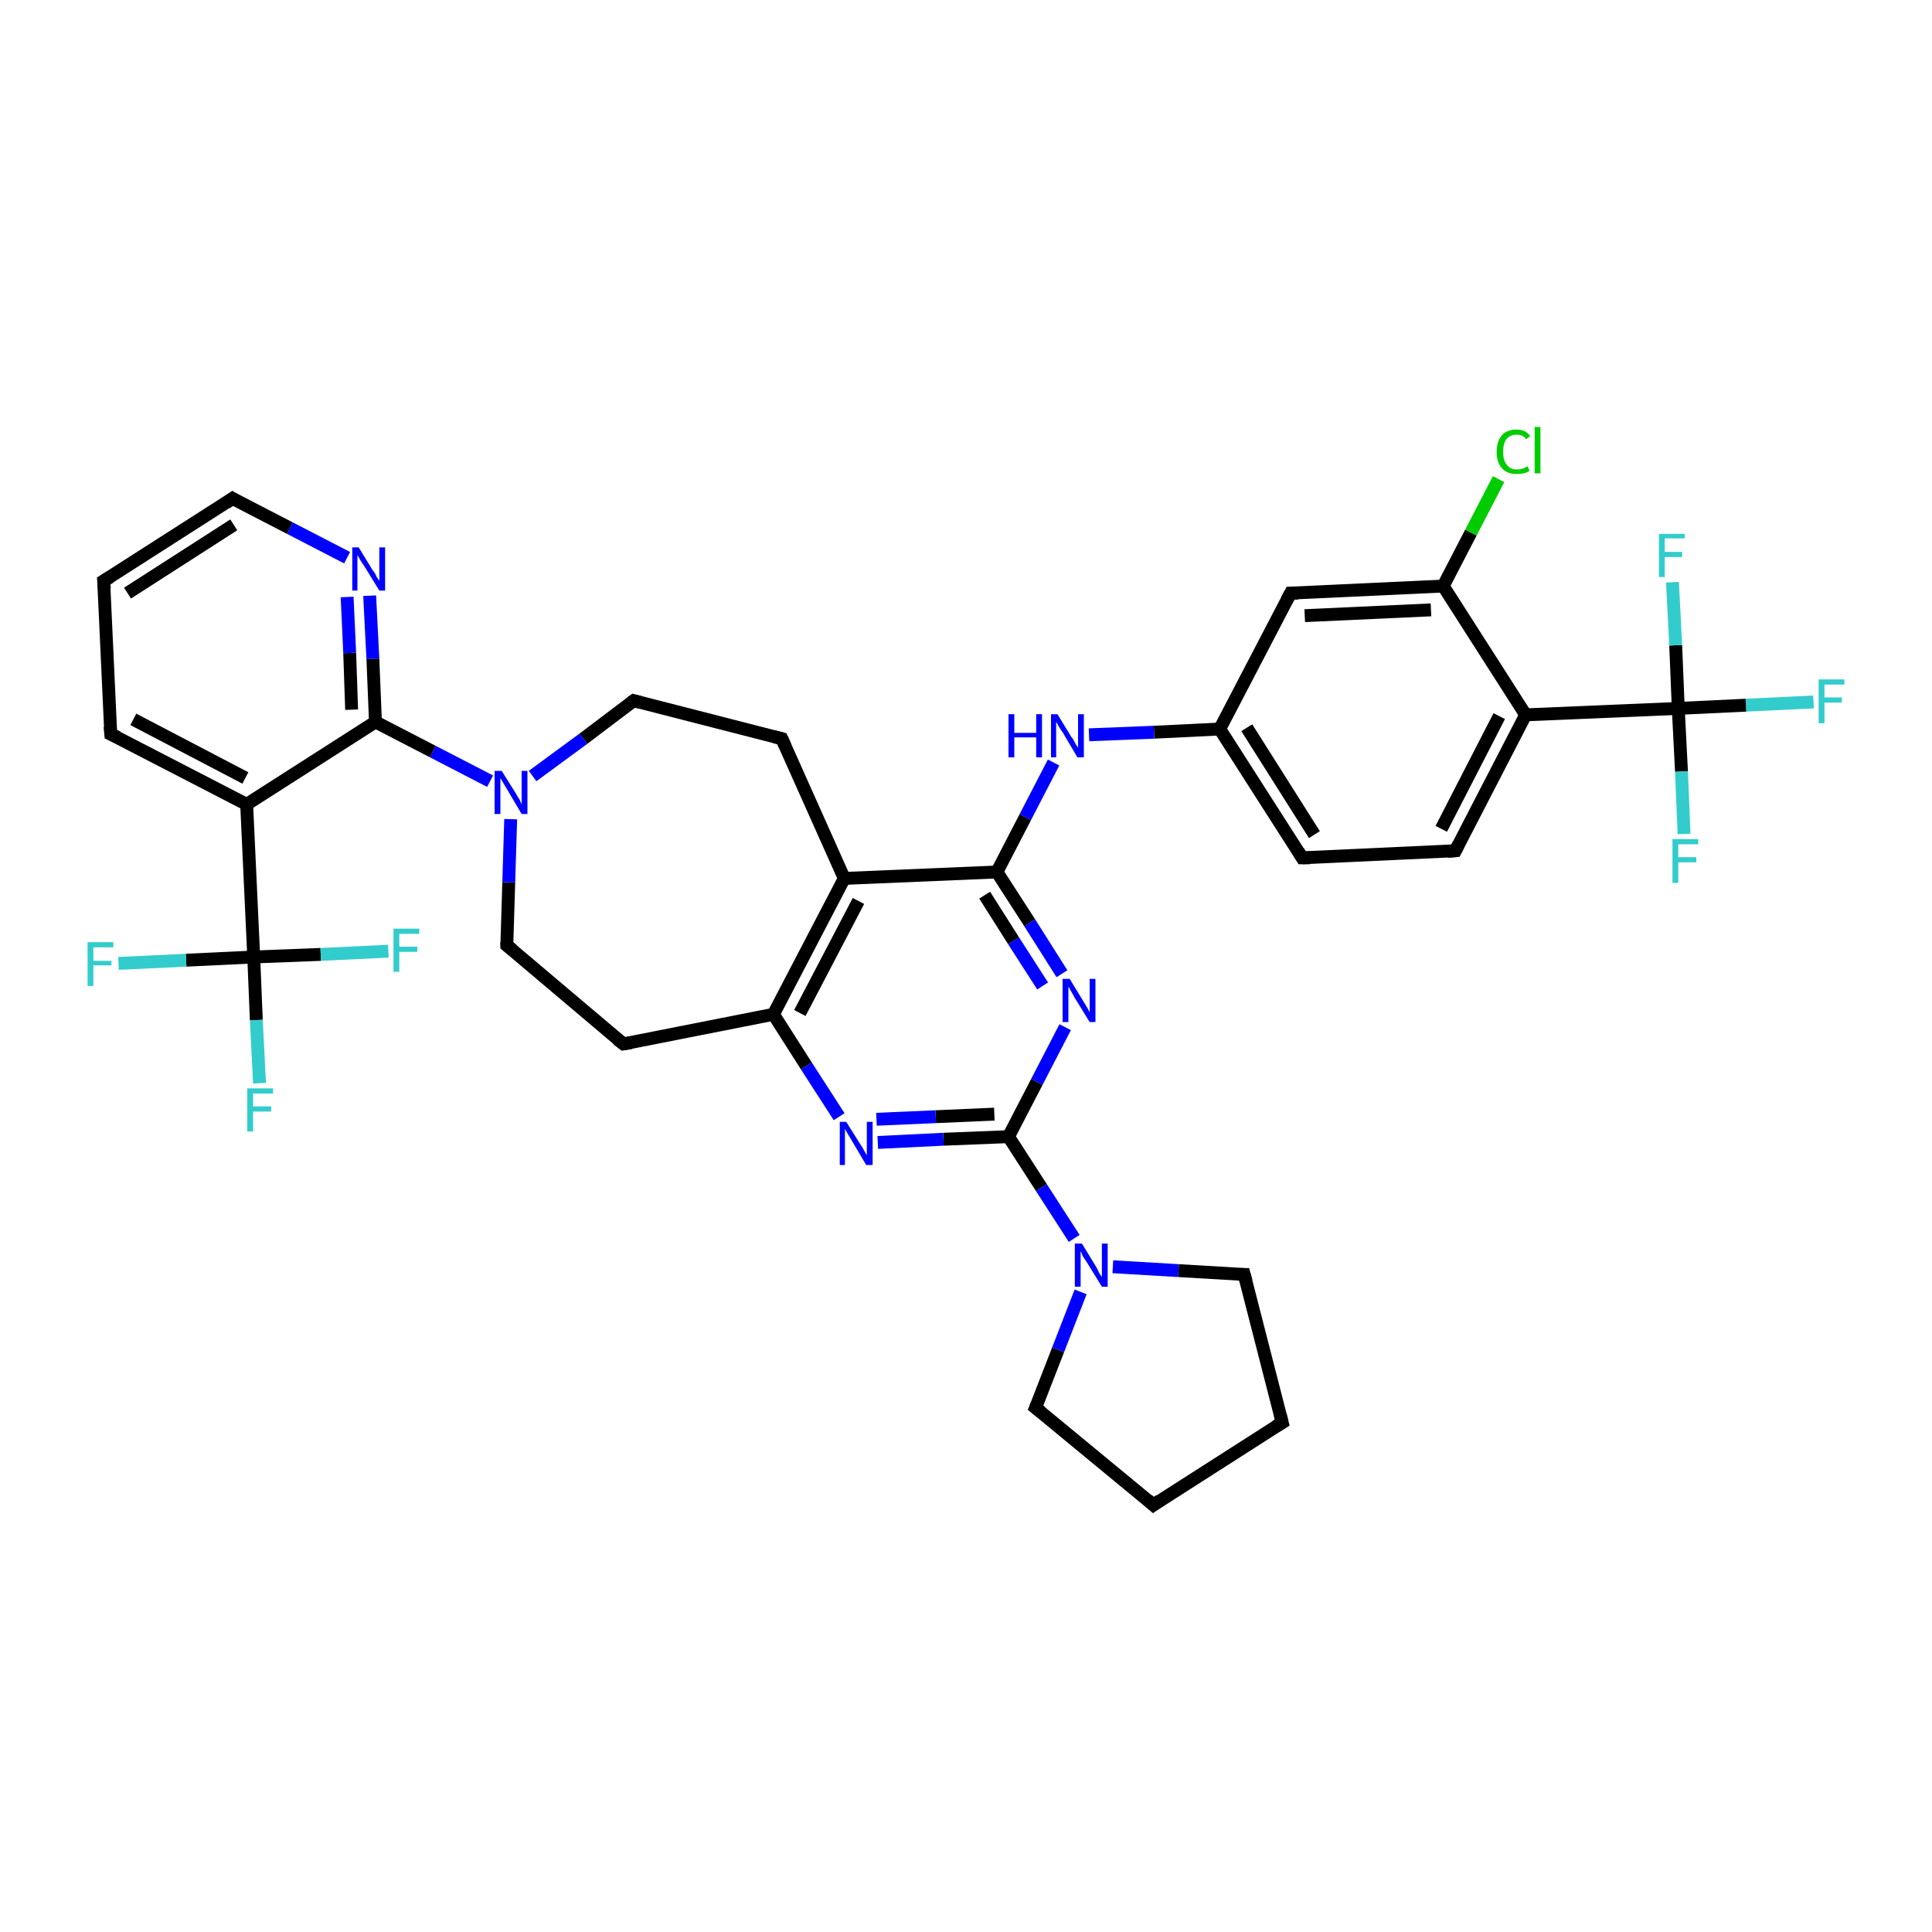 <?xml version='1.0' encoding='iso-8859-1'?>
<svg version='1.1' baseProfile='full'
              xmlns='http://www.w3.org/2000/svg'
                      xmlns:rdkit='http://www.rdkit.org/xml'
                      xmlns:xlink='http://www.w3.org/1999/xlink'
                  xml:space='preserve'
width='300px' height='300px' viewBox='0 0 300 300'>
<!-- END OF HEADER -->
<rect style='opacity:1.0;fill:#FFFFFF;stroke:none' width='300.0' height='300.0' x='0.0' y='0.0'> </rect>
<path class='bond-0 atom-0 atom-1' d='M 281.6,109.0 L 271.1,109.5' style='fill:none;fill-rule:evenodd;stroke:#33CCCC;stroke-width:2.0px;stroke-linecap:butt;stroke-linejoin:miter;stroke-opacity:1' />
<path class='bond-0 atom-0 atom-1' d='M 271.1,109.5 L 260.6,110.0' style='fill:none;fill-rule:evenodd;stroke:#000000;stroke-width:2.0px;stroke-linecap:butt;stroke-linejoin:miter;stroke-opacity:1' />
<path class='bond-1 atom-1 atom-2' d='M 260.6,110.0 L 261.1,119.8' style='fill:none;fill-rule:evenodd;stroke:#000000;stroke-width:2.0px;stroke-linecap:butt;stroke-linejoin:miter;stroke-opacity:1' />
<path class='bond-1 atom-1 atom-2' d='M 261.1,119.8 L 261.5,129.5' style='fill:none;fill-rule:evenodd;stroke:#33CCCC;stroke-width:2.0px;stroke-linecap:butt;stroke-linejoin:miter;stroke-opacity:1' />
<path class='bond-2 atom-1 atom-3' d='M 260.6,110.0 L 260.2,100.2' style='fill:none;fill-rule:evenodd;stroke:#000000;stroke-width:2.0px;stroke-linecap:butt;stroke-linejoin:miter;stroke-opacity:1' />
<path class='bond-2 atom-1 atom-3' d='M 260.2,100.2 L 259.7,90.4' style='fill:none;fill-rule:evenodd;stroke:#33CCCC;stroke-width:2.0px;stroke-linecap:butt;stroke-linejoin:miter;stroke-opacity:1' />
<path class='bond-3 atom-1 atom-4' d='M 260.6,110.0 L 236.9,111.0' style='fill:none;fill-rule:evenodd;stroke:#000000;stroke-width:2.0px;stroke-linecap:butt;stroke-linejoin:miter;stroke-opacity:1' />
<path class='bond-4 atom-4 atom-5' d='M 236.9,111.0 L 226.0,132.1' style='fill:none;fill-rule:evenodd;stroke:#000000;stroke-width:2.0px;stroke-linecap:butt;stroke-linejoin:miter;stroke-opacity:1' />
<path class='bond-4 atom-4 atom-5' d='M 232.8,111.2 L 223.8,128.7' style='fill:none;fill-rule:evenodd;stroke:#000000;stroke-width:2.0px;stroke-linecap:butt;stroke-linejoin:miter;stroke-opacity:1' />
<path class='bond-5 atom-5 atom-6' d='M 226.0,132.1 L 202.2,133.2' style='fill:none;fill-rule:evenodd;stroke:#000000;stroke-width:2.0px;stroke-linecap:butt;stroke-linejoin:miter;stroke-opacity:1' />
<path class='bond-6 atom-6 atom-7' d='M 202.2,133.2 L 189.4,113.2' style='fill:none;fill-rule:evenodd;stroke:#000000;stroke-width:2.0px;stroke-linecap:butt;stroke-linejoin:miter;stroke-opacity:1' />
<path class='bond-6 atom-6 atom-7' d='M 204.1,129.6 L 193.6,113.0' style='fill:none;fill-rule:evenodd;stroke:#000000;stroke-width:2.0px;stroke-linecap:butt;stroke-linejoin:miter;stroke-opacity:1' />
<path class='bond-7 atom-7 atom-8' d='M 189.4,113.2 L 179.2,113.7' style='fill:none;fill-rule:evenodd;stroke:#000000;stroke-width:2.0px;stroke-linecap:butt;stroke-linejoin:miter;stroke-opacity:1' />
<path class='bond-7 atom-7 atom-8' d='M 179.2,113.7 L 169.1,114.1' style='fill:none;fill-rule:evenodd;stroke:#0000FF;stroke-width:2.0px;stroke-linecap:butt;stroke-linejoin:miter;stroke-opacity:1' />
<path class='bond-8 atom-8 atom-9' d='M 163.6,118.4 L 159.2,126.9' style='fill:none;fill-rule:evenodd;stroke:#0000FF;stroke-width:2.0px;stroke-linecap:butt;stroke-linejoin:miter;stroke-opacity:1' />
<path class='bond-8 atom-8 atom-9' d='M 159.2,126.9 L 154.8,135.4' style='fill:none;fill-rule:evenodd;stroke:#000000;stroke-width:2.0px;stroke-linecap:butt;stroke-linejoin:miter;stroke-opacity:1' />
<path class='bond-9 atom-9 atom-10' d='M 154.8,135.4 L 159.9,143.3' style='fill:none;fill-rule:evenodd;stroke:#000000;stroke-width:2.0px;stroke-linecap:butt;stroke-linejoin:miter;stroke-opacity:1' />
<path class='bond-9 atom-9 atom-10' d='M 159.9,143.3 L 164.9,151.2' style='fill:none;fill-rule:evenodd;stroke:#0000FF;stroke-width:2.0px;stroke-linecap:butt;stroke-linejoin:miter;stroke-opacity:1' />
<path class='bond-9 atom-9 atom-10' d='M 152.9,139.0 L 157.4,146.1' style='fill:none;fill-rule:evenodd;stroke:#000000;stroke-width:2.0px;stroke-linecap:butt;stroke-linejoin:miter;stroke-opacity:1' />
<path class='bond-9 atom-9 atom-10' d='M 157.4,146.1 L 161.9,153.1' style='fill:none;fill-rule:evenodd;stroke:#0000FF;stroke-width:2.0px;stroke-linecap:butt;stroke-linejoin:miter;stroke-opacity:1' />
<path class='bond-10 atom-10 atom-11' d='M 165.4,159.5 L 161.0,168.0' style='fill:none;fill-rule:evenodd;stroke:#0000FF;stroke-width:2.0px;stroke-linecap:butt;stroke-linejoin:miter;stroke-opacity:1' />
<path class='bond-10 atom-10 atom-11' d='M 161.0,168.0 L 156.6,176.5' style='fill:none;fill-rule:evenodd;stroke:#000000;stroke-width:2.0px;stroke-linecap:butt;stroke-linejoin:miter;stroke-opacity:1' />
<path class='bond-11 atom-11 atom-12' d='M 156.6,176.5 L 146.5,176.9' style='fill:none;fill-rule:evenodd;stroke:#000000;stroke-width:2.0px;stroke-linecap:butt;stroke-linejoin:miter;stroke-opacity:1' />
<path class='bond-11 atom-11 atom-12' d='M 146.5,176.9 L 136.3,177.4' style='fill:none;fill-rule:evenodd;stroke:#0000FF;stroke-width:2.0px;stroke-linecap:butt;stroke-linejoin:miter;stroke-opacity:1' />
<path class='bond-11 atom-11 atom-12' d='M 154.4,173.0 L 145.3,173.4' style='fill:none;fill-rule:evenodd;stroke:#000000;stroke-width:2.0px;stroke-linecap:butt;stroke-linejoin:miter;stroke-opacity:1' />
<path class='bond-11 atom-11 atom-12' d='M 145.3,173.4 L 136.1,173.8' style='fill:none;fill-rule:evenodd;stroke:#0000FF;stroke-width:2.0px;stroke-linecap:butt;stroke-linejoin:miter;stroke-opacity:1' />
<path class='bond-12 atom-12 atom-13' d='M 130.3,173.4 L 125.2,165.5' style='fill:none;fill-rule:evenodd;stroke:#0000FF;stroke-width:2.0px;stroke-linecap:butt;stroke-linejoin:miter;stroke-opacity:1' />
<path class='bond-12 atom-12 atom-13' d='M 125.2,165.5 L 120.1,157.5' style='fill:none;fill-rule:evenodd;stroke:#000000;stroke-width:2.0px;stroke-linecap:butt;stroke-linejoin:miter;stroke-opacity:1' />
<path class='bond-13 atom-13 atom-14' d='M 120.1,157.5 L 96.8,162.1' style='fill:none;fill-rule:evenodd;stroke:#000000;stroke-width:2.0px;stroke-linecap:butt;stroke-linejoin:miter;stroke-opacity:1' />
<path class='bond-14 atom-14 atom-15' d='M 96.8,162.1 L 78.7,146.8' style='fill:none;fill-rule:evenodd;stroke:#000000;stroke-width:2.0px;stroke-linecap:butt;stroke-linejoin:miter;stroke-opacity:1' />
<path class='bond-15 atom-15 atom-16' d='M 78.7,146.8 L 79.0,137.0' style='fill:none;fill-rule:evenodd;stroke:#000000;stroke-width:2.0px;stroke-linecap:butt;stroke-linejoin:miter;stroke-opacity:1' />
<path class='bond-15 atom-15 atom-16' d='M 79.0,137.0 L 79.3,127.2' style='fill:none;fill-rule:evenodd;stroke:#0000FF;stroke-width:2.0px;stroke-linecap:butt;stroke-linejoin:miter;stroke-opacity:1' />
<path class='bond-16 atom-16 atom-17' d='M 82.7,120.5 L 90.6,114.7' style='fill:none;fill-rule:evenodd;stroke:#0000FF;stroke-width:2.0px;stroke-linecap:butt;stroke-linejoin:miter;stroke-opacity:1' />
<path class='bond-16 atom-16 atom-17' d='M 90.6,114.7 L 98.4,108.8' style='fill:none;fill-rule:evenodd;stroke:#000000;stroke-width:2.0px;stroke-linecap:butt;stroke-linejoin:miter;stroke-opacity:1' />
<path class='bond-17 atom-17 atom-18' d='M 98.4,108.8 L 121.4,114.7' style='fill:none;fill-rule:evenodd;stroke:#000000;stroke-width:2.0px;stroke-linecap:butt;stroke-linejoin:miter;stroke-opacity:1' />
<path class='bond-18 atom-18 atom-19' d='M 121.4,114.7 L 131.1,136.4' style='fill:none;fill-rule:evenodd;stroke:#000000;stroke-width:2.0px;stroke-linecap:butt;stroke-linejoin:miter;stroke-opacity:1' />
<path class='bond-19 atom-16 atom-20' d='M 76.1,121.3 L 67.2,116.7' style='fill:none;fill-rule:evenodd;stroke:#0000FF;stroke-width:2.0px;stroke-linecap:butt;stroke-linejoin:miter;stroke-opacity:1' />
<path class='bond-19 atom-16 atom-20' d='M 67.2,116.7 L 58.3,112.1' style='fill:none;fill-rule:evenodd;stroke:#000000;stroke-width:2.0px;stroke-linecap:butt;stroke-linejoin:miter;stroke-opacity:1' />
<path class='bond-20 atom-20 atom-21' d='M 58.3,112.1 L 57.9,102.3' style='fill:none;fill-rule:evenodd;stroke:#000000;stroke-width:2.0px;stroke-linecap:butt;stroke-linejoin:miter;stroke-opacity:1' />
<path class='bond-20 atom-20 atom-21' d='M 57.9,102.3 L 57.4,92.5' style='fill:none;fill-rule:evenodd;stroke:#0000FF;stroke-width:2.0px;stroke-linecap:butt;stroke-linejoin:miter;stroke-opacity:1' />
<path class='bond-20 atom-20 atom-21' d='M 54.6,110.2 L 54.3,101.4' style='fill:none;fill-rule:evenodd;stroke:#000000;stroke-width:2.0px;stroke-linecap:butt;stroke-linejoin:miter;stroke-opacity:1' />
<path class='bond-20 atom-20 atom-21' d='M 54.3,101.4 L 53.9,92.7' style='fill:none;fill-rule:evenodd;stroke:#0000FF;stroke-width:2.0px;stroke-linecap:butt;stroke-linejoin:miter;stroke-opacity:1' />
<path class='bond-21 atom-21 atom-22' d='M 53.9,86.6 L 45.0,82.0' style='fill:none;fill-rule:evenodd;stroke:#0000FF;stroke-width:2.0px;stroke-linecap:butt;stroke-linejoin:miter;stroke-opacity:1' />
<path class='bond-21 atom-21 atom-22' d='M 45.0,82.0 L 36.1,77.4' style='fill:none;fill-rule:evenodd;stroke:#000000;stroke-width:2.0px;stroke-linecap:butt;stroke-linejoin:miter;stroke-opacity:1' />
<path class='bond-22 atom-22 atom-23' d='M 36.1,77.4 L 16.1,90.2' style='fill:none;fill-rule:evenodd;stroke:#000000;stroke-width:2.0px;stroke-linecap:butt;stroke-linejoin:miter;stroke-opacity:1' />
<path class='bond-22 atom-22 atom-23' d='M 36.3,81.5 L 19.8,92.1' style='fill:none;fill-rule:evenodd;stroke:#000000;stroke-width:2.0px;stroke-linecap:butt;stroke-linejoin:miter;stroke-opacity:1' />
<path class='bond-23 atom-23 atom-24' d='M 16.1,90.2 L 17.2,114.0' style='fill:none;fill-rule:evenodd;stroke:#000000;stroke-width:2.0px;stroke-linecap:butt;stroke-linejoin:miter;stroke-opacity:1' />
<path class='bond-24 atom-24 atom-25' d='M 17.2,114.0 L 38.3,124.9' style='fill:none;fill-rule:evenodd;stroke:#000000;stroke-width:2.0px;stroke-linecap:butt;stroke-linejoin:miter;stroke-opacity:1' />
<path class='bond-24 atom-24 atom-25' d='M 20.7,111.7 L 38.1,120.8' style='fill:none;fill-rule:evenodd;stroke:#000000;stroke-width:2.0px;stroke-linecap:butt;stroke-linejoin:miter;stroke-opacity:1' />
<path class='bond-25 atom-25 atom-26' d='M 38.3,124.9 L 39.4,148.6' style='fill:none;fill-rule:evenodd;stroke:#000000;stroke-width:2.0px;stroke-linecap:butt;stroke-linejoin:miter;stroke-opacity:1' />
<path class='bond-26 atom-26 atom-27' d='M 39.4,148.6 L 39.8,158.4' style='fill:none;fill-rule:evenodd;stroke:#000000;stroke-width:2.0px;stroke-linecap:butt;stroke-linejoin:miter;stroke-opacity:1' />
<path class='bond-26 atom-26 atom-27' d='M 39.8,158.4 L 40.3,168.2' style='fill:none;fill-rule:evenodd;stroke:#33CCCC;stroke-width:2.0px;stroke-linecap:butt;stroke-linejoin:miter;stroke-opacity:1' />
<path class='bond-27 atom-26 atom-28' d='M 39.4,148.6 L 28.9,149.1' style='fill:none;fill-rule:evenodd;stroke:#000000;stroke-width:2.0px;stroke-linecap:butt;stroke-linejoin:miter;stroke-opacity:1' />
<path class='bond-27 atom-26 atom-28' d='M 28.9,149.1 L 18.4,149.6' style='fill:none;fill-rule:evenodd;stroke:#33CCCC;stroke-width:2.0px;stroke-linecap:butt;stroke-linejoin:miter;stroke-opacity:1' />
<path class='bond-28 atom-26 atom-29' d='M 39.4,148.6 L 49.8,148.2' style='fill:none;fill-rule:evenodd;stroke:#000000;stroke-width:2.0px;stroke-linecap:butt;stroke-linejoin:miter;stroke-opacity:1' />
<path class='bond-28 atom-26 atom-29' d='M 49.8,148.2 L 60.3,147.7' style='fill:none;fill-rule:evenodd;stroke:#33CCCC;stroke-width:2.0px;stroke-linecap:butt;stroke-linejoin:miter;stroke-opacity:1' />
<path class='bond-29 atom-11 atom-30' d='M 156.6,176.5 L 161.7,184.4' style='fill:none;fill-rule:evenodd;stroke:#000000;stroke-width:2.0px;stroke-linecap:butt;stroke-linejoin:miter;stroke-opacity:1' />
<path class='bond-29 atom-11 atom-30' d='M 161.7,184.4 L 166.8,192.3' style='fill:none;fill-rule:evenodd;stroke:#0000FF;stroke-width:2.0px;stroke-linecap:butt;stroke-linejoin:miter;stroke-opacity:1' />
<path class='bond-30 atom-30 atom-31' d='M 172.8,196.7 L 183.0,197.3' style='fill:none;fill-rule:evenodd;stroke:#0000FF;stroke-width:2.0px;stroke-linecap:butt;stroke-linejoin:miter;stroke-opacity:1' />
<path class='bond-30 atom-30 atom-31' d='M 183.0,197.3 L 193.2,197.9' style='fill:none;fill-rule:evenodd;stroke:#000000;stroke-width:2.0px;stroke-linecap:butt;stroke-linejoin:miter;stroke-opacity:1' />
<path class='bond-31 atom-31 atom-32' d='M 193.2,197.9 L 199.1,220.9' style='fill:none;fill-rule:evenodd;stroke:#000000;stroke-width:2.0px;stroke-linecap:butt;stroke-linejoin:miter;stroke-opacity:1' />
<path class='bond-32 atom-32 atom-33' d='M 199.1,220.9 L 179.1,233.7' style='fill:none;fill-rule:evenodd;stroke:#000000;stroke-width:2.0px;stroke-linecap:butt;stroke-linejoin:miter;stroke-opacity:1' />
<path class='bond-33 atom-33 atom-34' d='M 179.1,233.7 L 160.8,218.6' style='fill:none;fill-rule:evenodd;stroke:#000000;stroke-width:2.0px;stroke-linecap:butt;stroke-linejoin:miter;stroke-opacity:1' />
<path class='bond-34 atom-7 atom-35' d='M 189.4,113.2 L 200.4,92.1' style='fill:none;fill-rule:evenodd;stroke:#000000;stroke-width:2.0px;stroke-linecap:butt;stroke-linejoin:miter;stroke-opacity:1' />
<path class='bond-35 atom-35 atom-36' d='M 200.4,92.1 L 224.1,91.0' style='fill:none;fill-rule:evenodd;stroke:#000000;stroke-width:2.0px;stroke-linecap:butt;stroke-linejoin:miter;stroke-opacity:1' />
<path class='bond-35 atom-35 atom-36' d='M 202.6,95.6 L 222.2,94.7' style='fill:none;fill-rule:evenodd;stroke:#000000;stroke-width:2.0px;stroke-linecap:butt;stroke-linejoin:miter;stroke-opacity:1' />
<path class='bond-36 atom-36 atom-37' d='M 224.1,91.0 L 228.4,82.7' style='fill:none;fill-rule:evenodd;stroke:#000000;stroke-width:2.0px;stroke-linecap:butt;stroke-linejoin:miter;stroke-opacity:1' />
<path class='bond-36 atom-36 atom-37' d='M 228.4,82.7 L 232.7,74.4' style='fill:none;fill-rule:evenodd;stroke:#00CC00;stroke-width:2.0px;stroke-linecap:butt;stroke-linejoin:miter;stroke-opacity:1' />
<path class='bond-37 atom-36 atom-4' d='M 224.1,91.0 L 236.9,111.0' style='fill:none;fill-rule:evenodd;stroke:#000000;stroke-width:2.0px;stroke-linecap:butt;stroke-linejoin:miter;stroke-opacity:1' />
<path class='bond-38 atom-19 atom-9' d='M 131.1,136.4 L 154.8,135.4' style='fill:none;fill-rule:evenodd;stroke:#000000;stroke-width:2.0px;stroke-linecap:butt;stroke-linejoin:miter;stroke-opacity:1' />
<path class='bond-39 atom-25 atom-20' d='M 38.3,124.9 L 58.3,112.1' style='fill:none;fill-rule:evenodd;stroke:#000000;stroke-width:2.0px;stroke-linecap:butt;stroke-linejoin:miter;stroke-opacity:1' />
<path class='bond-40 atom-34 atom-30' d='M 160.8,218.6 L 164.3,209.6' style='fill:none;fill-rule:evenodd;stroke:#000000;stroke-width:2.0px;stroke-linecap:butt;stroke-linejoin:miter;stroke-opacity:1' />
<path class='bond-40 atom-34 atom-30' d='M 164.3,209.6 L 167.8,200.6' style='fill:none;fill-rule:evenodd;stroke:#0000FF;stroke-width:2.0px;stroke-linecap:butt;stroke-linejoin:miter;stroke-opacity:1' />
<path class='bond-41 atom-19 atom-13' d='M 131.1,136.4 L 120.1,157.5' style='fill:none;fill-rule:evenodd;stroke:#000000;stroke-width:2.0px;stroke-linecap:butt;stroke-linejoin:miter;stroke-opacity:1' />
<path class='bond-41 atom-19 atom-13' d='M 133.3,139.9 L 124.2,157.3' style='fill:none;fill-rule:evenodd;stroke:#000000;stroke-width:2.0px;stroke-linecap:butt;stroke-linejoin:miter;stroke-opacity:1' />
<path d='M 226.5,131.1 L 226.0,132.1 L 224.8,132.2' style='fill:none;stroke:#000000;stroke-width:2.0px;stroke-linecap:butt;stroke-linejoin:miter;stroke-opacity:1;' />
<path d='M 203.4,133.2 L 202.2,133.2 L 201.6,132.2' style='fill:none;stroke:#000000;stroke-width:2.0px;stroke-linecap:butt;stroke-linejoin:miter;stroke-opacity:1;' />
<path d='M 98.0,161.9 L 96.8,162.1 L 95.9,161.4' style='fill:none;stroke:#000000;stroke-width:2.0px;stroke-linecap:butt;stroke-linejoin:miter;stroke-opacity:1;' />
<path d='M 79.6,147.5 L 78.7,146.8 L 78.7,146.3' style='fill:none;stroke:#000000;stroke-width:2.0px;stroke-linecap:butt;stroke-linejoin:miter;stroke-opacity:1;' />
<path d='M 98.0,109.1 L 98.4,108.8 L 99.5,109.1' style='fill:none;stroke:#000000;stroke-width:2.0px;stroke-linecap:butt;stroke-linejoin:miter;stroke-opacity:1;' />
<path d='M 120.2,114.4 L 121.4,114.7 L 121.9,115.8' style='fill:none;stroke:#000000;stroke-width:2.0px;stroke-linecap:butt;stroke-linejoin:miter;stroke-opacity:1;' />
<path d='M 36.6,77.7 L 36.1,77.4 L 35.1,78.1' style='fill:none;stroke:#000000;stroke-width:2.0px;stroke-linecap:butt;stroke-linejoin:miter;stroke-opacity:1;' />
<path d='M 17.1,89.6 L 16.1,90.2 L 16.2,91.4' style='fill:none;stroke:#000000;stroke-width:2.0px;stroke-linecap:butt;stroke-linejoin:miter;stroke-opacity:1;' />
<path d='M 17.1,112.8 L 17.2,114.0 L 18.3,114.5' style='fill:none;stroke:#000000;stroke-width:2.0px;stroke-linecap:butt;stroke-linejoin:miter;stroke-opacity:1;' />
<path d='M 192.6,197.9 L 193.2,197.9 L 193.5,199.0' style='fill:none;stroke:#000000;stroke-width:2.0px;stroke-linecap:butt;stroke-linejoin:miter;stroke-opacity:1;' />
<path d='M 198.8,219.7 L 199.1,220.9 L 198.1,221.5' style='fill:none;stroke:#000000;stroke-width:2.0px;stroke-linecap:butt;stroke-linejoin:miter;stroke-opacity:1;' />
<path d='M 180.1,233.0 L 179.1,233.7 L 178.2,232.9' style='fill:none;stroke:#000000;stroke-width:2.0px;stroke-linecap:butt;stroke-linejoin:miter;stroke-opacity:1;' />
<path d='M 161.7,219.3 L 160.8,218.6 L 161.0,218.1' style='fill:none;stroke:#000000;stroke-width:2.0px;stroke-linecap:butt;stroke-linejoin:miter;stroke-opacity:1;' />
<path d='M 199.8,93.2 L 200.4,92.1 L 201.6,92.1' style='fill:none;stroke:#000000;stroke-width:2.0px;stroke-linecap:butt;stroke-linejoin:miter;stroke-opacity:1;' />
<path class='atom-0' d='M 282.4 105.5
L 286.4 105.5
L 286.4 106.3
L 283.3 106.3
L 283.3 108.3
L 286.0 108.3
L 286.0 109.1
L 283.3 109.1
L 283.3 112.3
L 282.4 112.3
L 282.4 105.5
' fill='#33CCCC'/>
<path class='atom-2' d='M 259.7 130.3
L 263.7 130.3
L 263.7 131.1
L 260.6 131.1
L 260.6 133.1
L 263.4 133.1
L 263.4 133.9
L 260.6 133.9
L 260.6 137.1
L 259.7 137.1
L 259.7 130.3
' fill='#33CCCC'/>
<path class='atom-3' d='M 257.6 82.9
L 261.6 82.9
L 261.6 83.6
L 258.5 83.6
L 258.5 85.7
L 261.2 85.7
L 261.2 86.5
L 258.5 86.5
L 258.5 89.6
L 257.6 89.6
L 257.6 82.9
' fill='#33CCCC'/>
<path class='atom-8' d='M 156.6 110.9
L 157.5 110.9
L 157.5 113.8
L 160.9 113.8
L 160.9 110.9
L 161.8 110.9
L 161.8 117.6
L 160.9 117.6
L 160.9 114.5
L 157.5 114.5
L 157.5 117.6
L 156.6 117.6
L 156.6 110.9
' fill='#0000FF'/>
<path class='atom-8' d='M 164.2 110.9
L 166.4 114.5
Q 166.7 114.8, 167.0 115.5
Q 167.4 116.1, 167.4 116.1
L 167.4 110.9
L 168.3 110.9
L 168.3 117.6
L 167.3 117.6
L 165.0 113.7
Q 164.7 113.3, 164.4 112.8
Q 164.1 112.2, 164.0 112.1
L 164.0 117.6
L 163.2 117.6
L 163.2 110.9
L 164.2 110.9
' fill='#0000FF'/>
<path class='atom-10' d='M 166.1 152.0
L 168.3 155.6
Q 168.5 155.9, 168.9 156.6
Q 169.2 157.2, 169.2 157.2
L 169.2 152.0
L 170.1 152.0
L 170.1 158.7
L 169.2 158.7
L 166.8 154.8
Q 166.6 154.4, 166.3 153.9
Q 166.0 153.3, 165.9 153.2
L 165.9 158.7
L 165.0 158.7
L 165.0 152.0
L 166.1 152.0
' fill='#0000FF'/>
<path class='atom-12' d='M 131.4 174.2
L 133.6 177.7
Q 133.9 178.1, 134.2 178.7
Q 134.6 179.4, 134.6 179.4
L 134.6 174.2
L 135.5 174.2
L 135.5 180.9
L 134.5 180.9
L 132.2 177.0
Q 131.9 176.5, 131.6 176.0
Q 131.3 175.5, 131.2 175.3
L 131.2 180.9
L 130.4 180.9
L 130.4 174.2
L 131.4 174.2
' fill='#0000FF'/>
<path class='atom-16' d='M 77.9 119.7
L 80.1 123.2
Q 80.3 123.6, 80.7 124.2
Q 81.0 124.9, 81.0 124.9
L 81.0 119.7
L 81.9 119.7
L 81.9 126.4
L 81.0 126.4
L 78.7 122.5
Q 78.4 122.0, 78.1 121.5
Q 77.8 121.0, 77.7 120.8
L 77.7 126.4
L 76.8 126.4
L 76.8 119.7
L 77.9 119.7
' fill='#0000FF'/>
<path class='atom-21' d='M 55.7 85.0
L 57.9 88.6
Q 58.2 88.9, 58.5 89.6
Q 58.9 90.2, 58.9 90.2
L 58.9 85.0
L 59.8 85.0
L 59.8 91.7
L 58.9 91.7
L 56.5 87.8
Q 56.2 87.4, 55.9 86.9
Q 55.6 86.3, 55.5 86.2
L 55.5 91.7
L 54.7 91.7
L 54.7 85.0
L 55.7 85.0
' fill='#0000FF'/>
<path class='atom-27' d='M 38.4 169.0
L 42.4 169.0
L 42.4 169.8
L 39.3 169.8
L 39.3 171.8
L 42.1 171.8
L 42.1 172.6
L 39.3 172.6
L 39.3 175.7
L 38.4 175.7
L 38.4 169.0
' fill='#33CCCC'/>
<path class='atom-28' d='M 13.6 146.3
L 17.6 146.3
L 17.6 147.1
L 14.5 147.1
L 14.5 149.2
L 17.3 149.2
L 17.3 149.9
L 14.5 149.9
L 14.5 153.1
L 13.6 153.1
L 13.6 146.3
' fill='#33CCCC'/>
<path class='atom-29' d='M 61.1 144.2
L 65.1 144.2
L 65.1 145.0
L 62.0 145.0
L 62.0 147.0
L 64.8 147.0
L 64.8 147.8
L 62.0 147.8
L 62.0 150.9
L 61.1 150.9
L 61.1 144.2
' fill='#33CCCC'/>
<path class='atom-30' d='M 168.0 193.1
L 170.2 196.7
Q 170.4 197.0, 170.7 197.7
Q 171.1 198.3, 171.1 198.3
L 171.1 193.1
L 172.0 193.1
L 172.0 199.8
L 171.1 199.8
L 168.7 195.9
Q 168.4 195.5, 168.1 195.0
Q 167.9 194.4, 167.8 194.3
L 167.8 199.8
L 166.9 199.8
L 166.9 193.1
L 168.0 193.1
' fill='#0000FF'/>
<path class='atom-37' d='M 232.4 70.2
Q 232.4 68.5, 233.2 67.6
Q 234.0 66.7, 235.5 66.7
Q 236.9 66.7, 237.6 67.7
L 237.0 68.2
Q 236.5 67.5, 235.5 67.5
Q 234.5 67.5, 233.9 68.2
Q 233.4 68.9, 233.4 70.2
Q 233.4 71.5, 234.0 72.2
Q 234.5 72.9, 235.6 72.9
Q 236.4 72.9, 237.2 72.4
L 237.5 73.1
Q 237.1 73.4, 236.6 73.5
Q 236.1 73.6, 235.5 73.6
Q 234.0 73.6, 233.2 72.7
Q 232.4 71.8, 232.4 70.2
' fill='#00CC00'/>
<path class='atom-37' d='M 238.3 66.3
L 239.2 66.3
L 239.2 73.5
L 238.3 73.5
L 238.3 66.3
' fill='#00CC00'/>
</svg>
